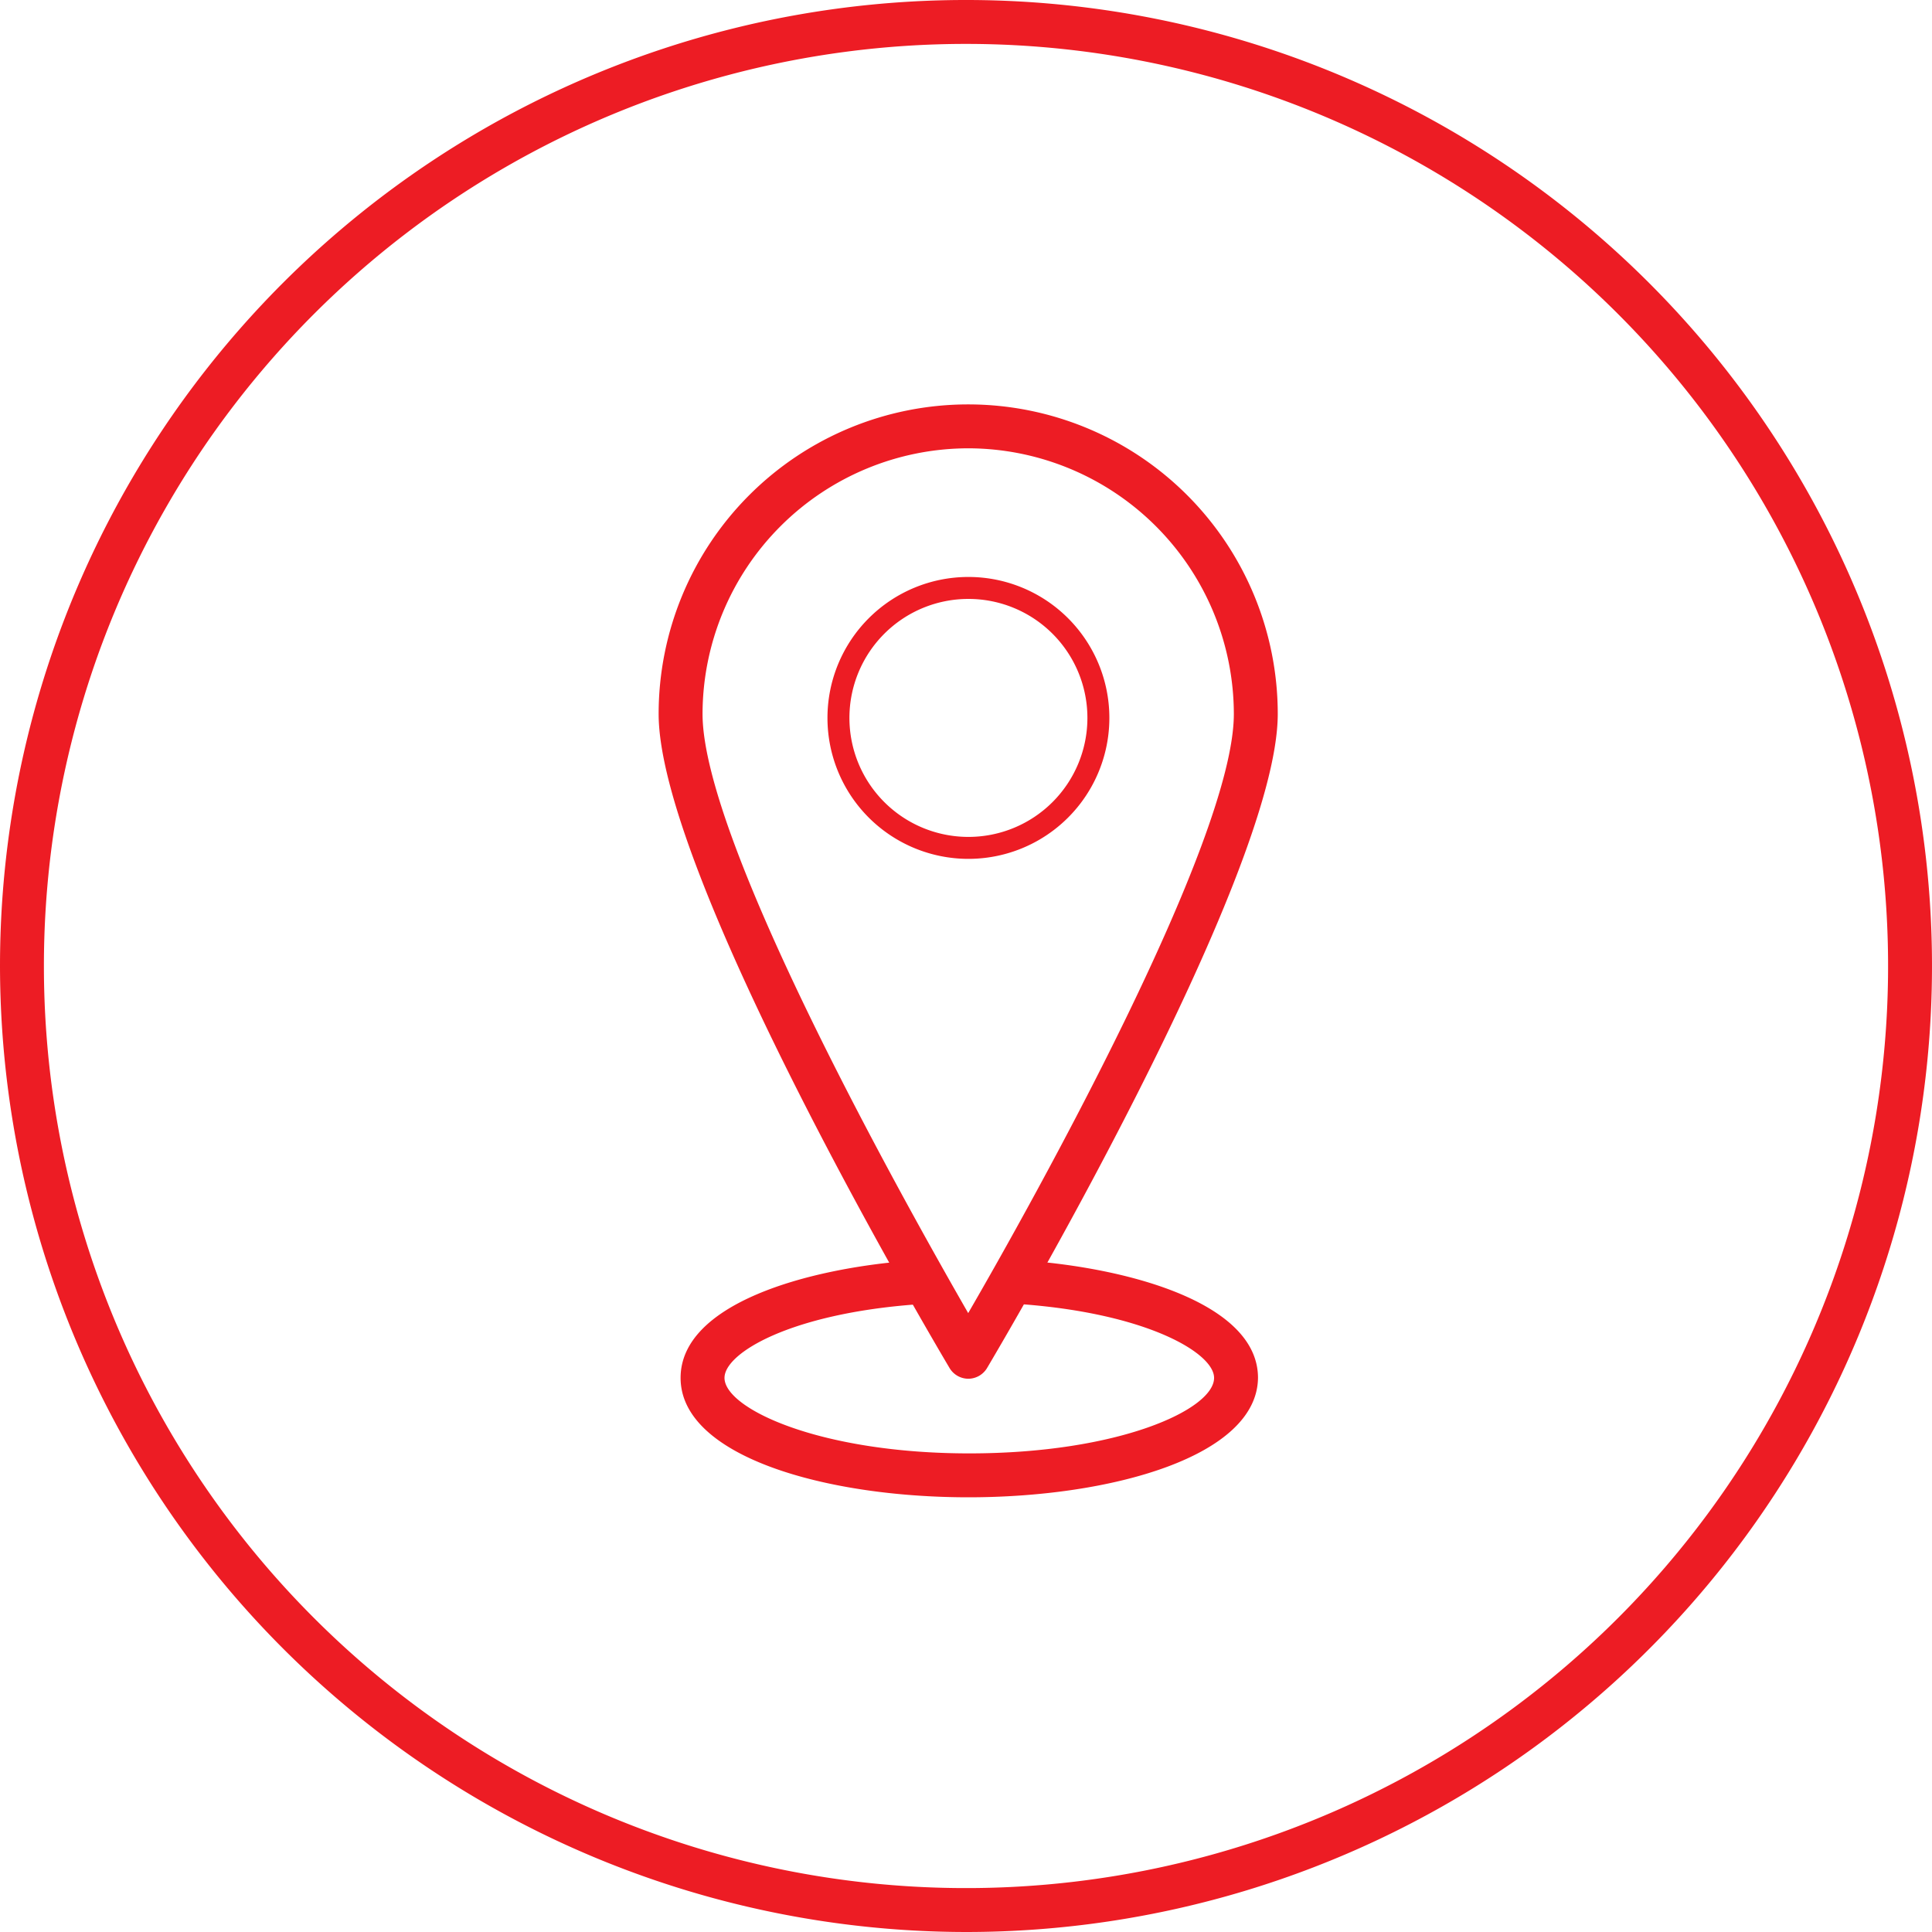 <svg xmlns="http://www.w3.org/2000/svg" viewBox="0 0 88 88"><defs><style>.cls-1{fill:#ed1c24;}</style></defs><title>destinacia</title><g id="Layer_2" data-name="Layer 2"><g id="Layer_1-2" data-name="Layer 1"><g id="destinacia"><path class="cls-1" d="M0,44A44,44,0,1,1,44,88,44.05,44.05,0,0,1,0,44Zm2,0A42,42,0,1,0,44,2,42,42,0,0,0,2,44Z"/><path class="cls-1" d="M44.11,62.8a1,1,0,0,1-.86-.49C42.71,61.4,30,39.94,30,32.52a14.1,14.1,0,0,1,28.2,0c0,7.42-12.7,28.88-13.24,29.79A1,1,0,0,1,44.11,62.8Zm0-42.38A12.12,12.12,0,0,0,32,32.52c0,5.83,9.21,22.26,12.1,27.29,2.9-5,12.1-21.46,12.1-27.29A12.12,12.12,0,0,0,44.11,20.42Z"/><path class="cls-1" d="M44.11,39.12a6.42,6.42,0,1,1,6.42-6.42A6.42,6.42,0,0,1,44.11,39.12Zm0-11.84a5.42,5.42,0,1,0,5.42,5.42A5.42,5.42,0,0,0,44.11,27.28Z"/><path class="cls-1" d="M44.11,68.2C37.58,68.2,31,66.33,31,62.76c0-3.36,5.72-5,10.63-5.35a1,1,0,1,1,.15,2C36,59.83,33,61.63,33,62.76c0,1.4,4.34,3.44,11.15,3.44s11.15-2,11.15-3.44c0-1.12-3-2.91-8.69-3.35a1,1,0,0,1-.92-1.08,1,1,0,0,1,1.07-.91c4.87.37,10.54,2,10.54,5.34C57.26,66.33,50.65,68.2,44.11,68.2Z"/></g></g></g></svg>